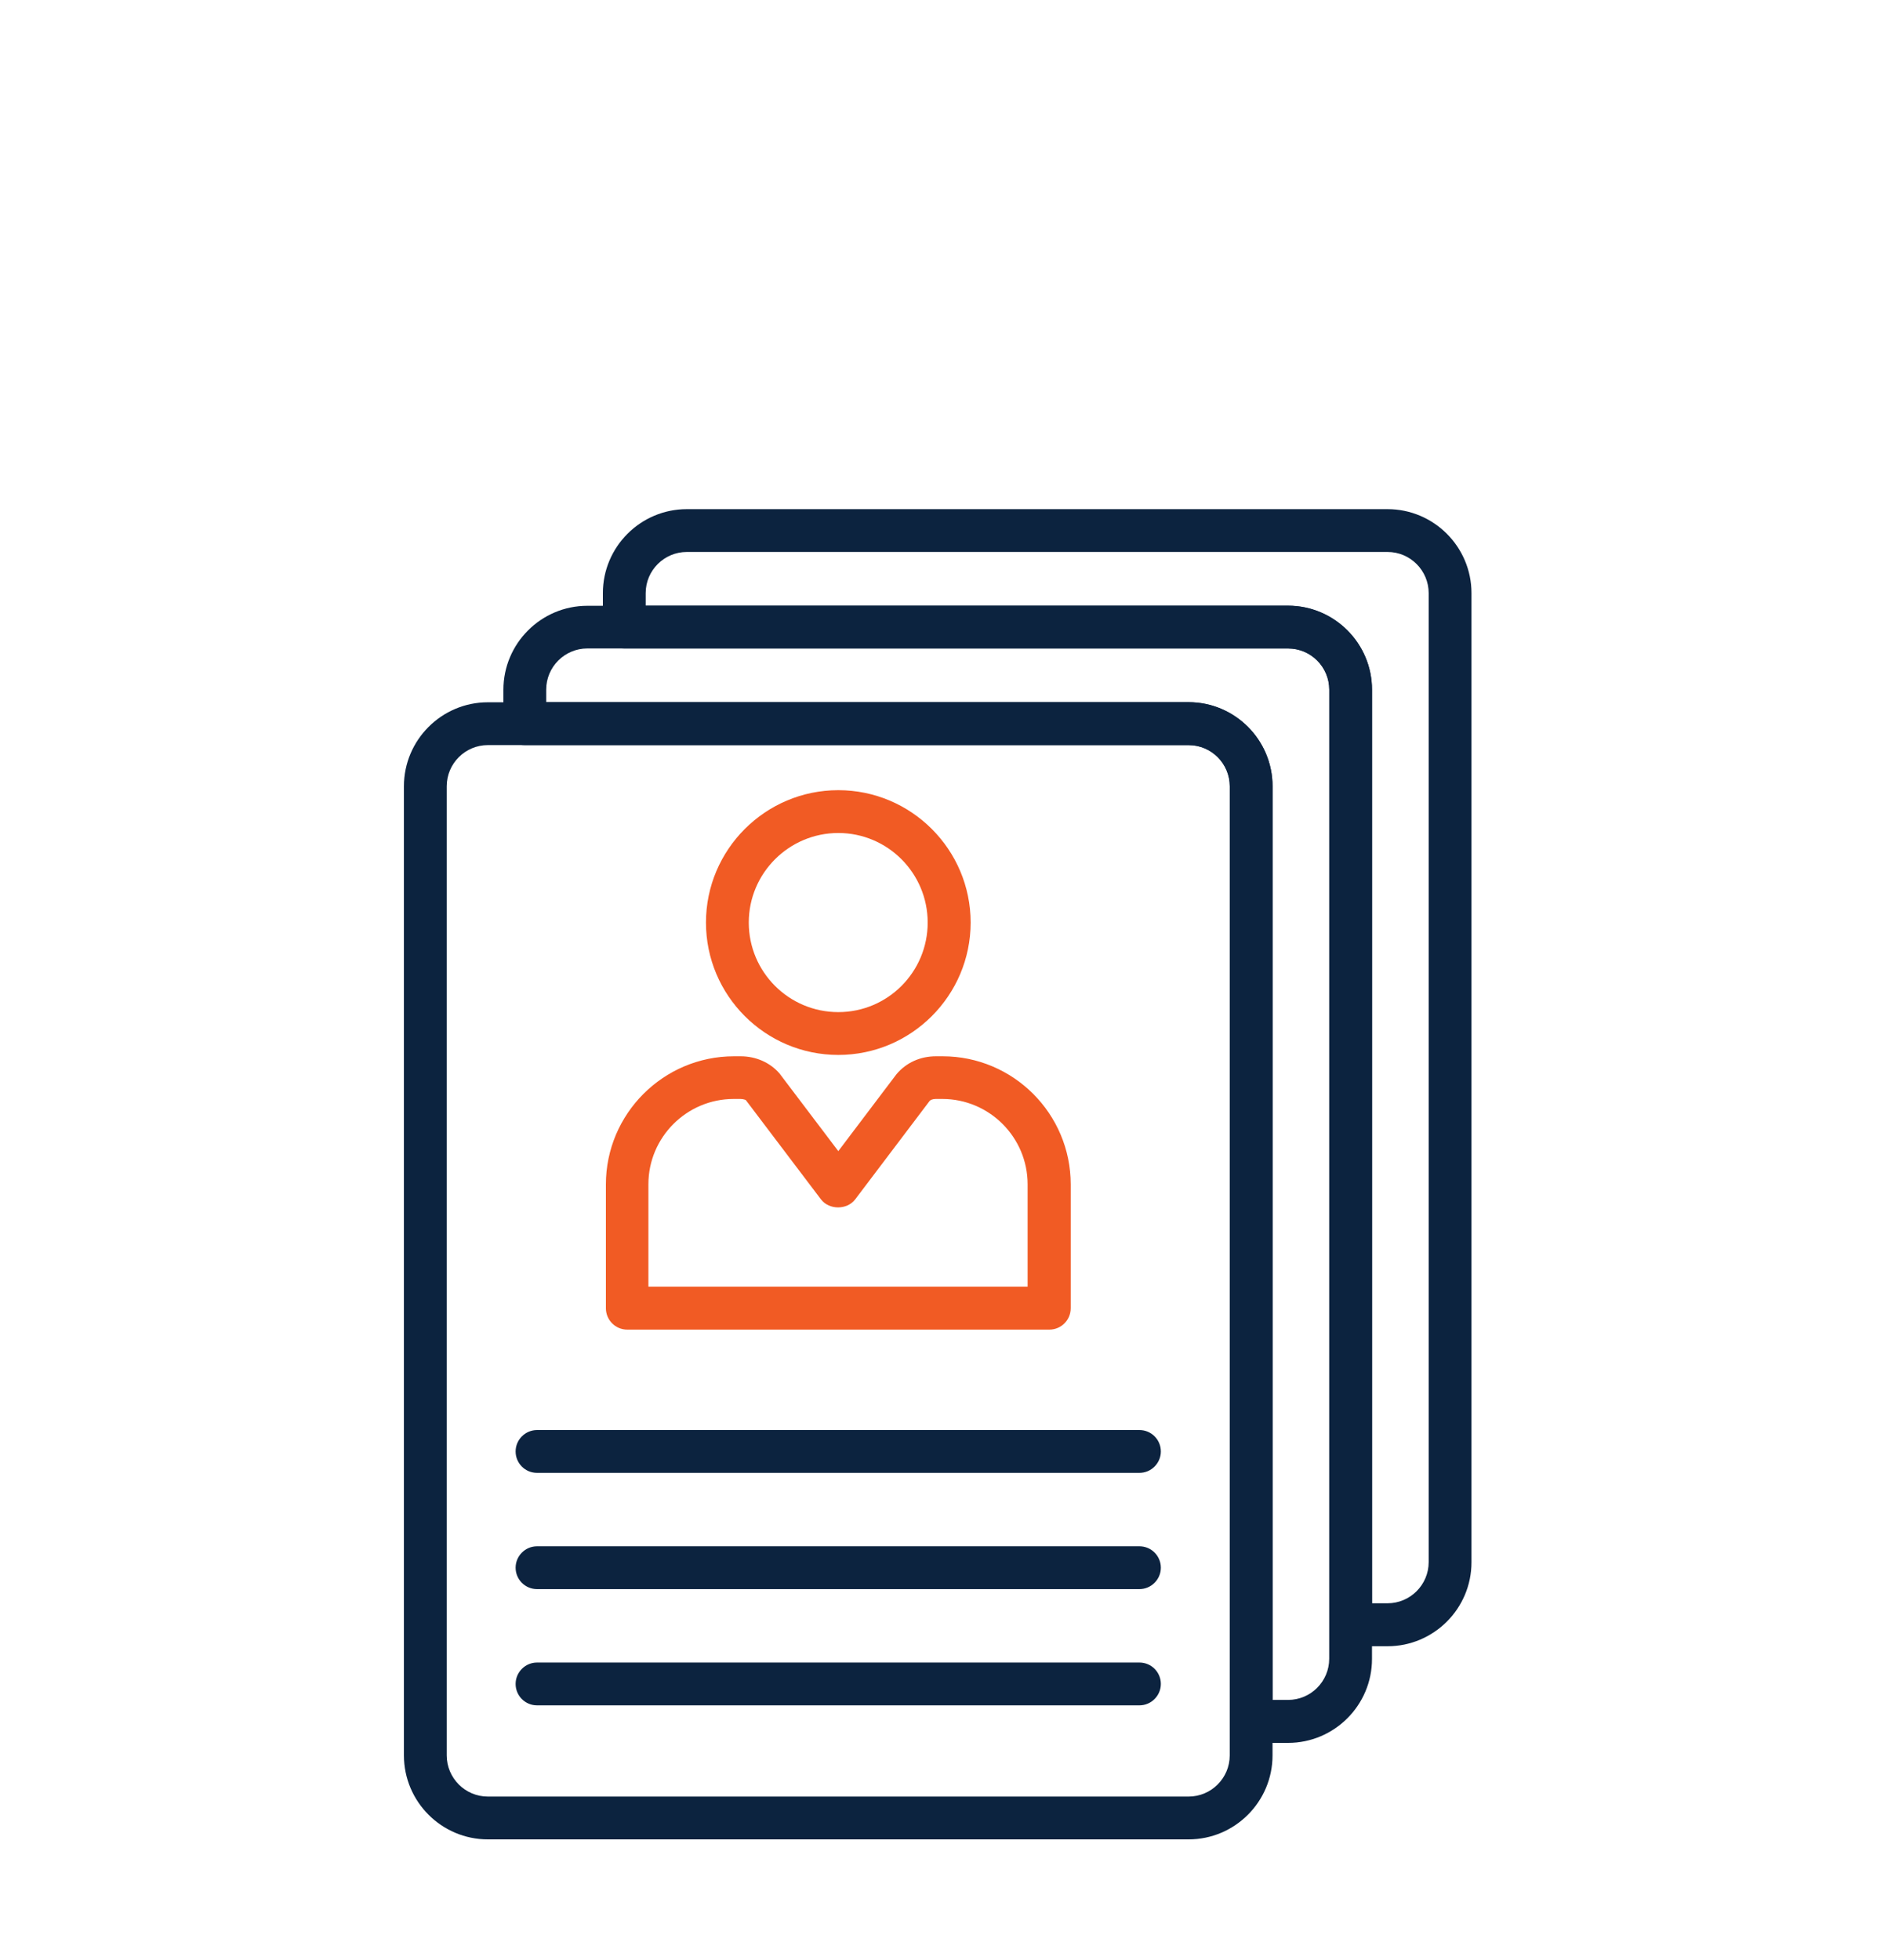 <?xml version="1.0" encoding="UTF-8"?><svg id="Layer_1" xmlns="http://www.w3.org/2000/svg" viewBox="0 0 125 130"><defs><style>.cls-1{fill:#f15b24;}.cls-2{fill:#0c233f;}</style></defs><path class="cls-2" d="m78.86,122h-46.49c-3.07,0-5.57-2.5-5.57-5.57V52.15c0-3.07,2.5-5.57,5.57-5.57h46.49c3.07,0,5.57,2.5,5.57,5.57v64.28c0,3.07-2.5,5.57-5.57,5.57ZM32.37,49.42c-1.5,0-2.73,1.22-2.73,2.73v64.28c0,1.5,1.22,2.73,2.73,2.73h46.49c1.5,0,2.73-1.22,2.73-2.73V52.15c0-1.5-1.22-2.73-2.73-2.73h-46.49Z"/><path class="cls-1" d="m55.62,69.97c-4.84,0-8.78-3.94-8.78-8.78s3.94-8.78,8.78-8.78,8.78,3.94,8.78,8.78-3.94,8.78-8.78,8.78Zm0-14.72c-3.27,0-5.94,2.66-5.94,5.94s2.66,5.94,5.94,5.94,5.93-2.66,5.93-5.94-2.66-5.94-5.93-5.94Z"/><path class="cls-1" d="m69.61,88.19h-27.99c-.79,0-1.42-.64-1.42-1.42v-8.21c0-4.69,3.82-8.5,8.5-8.5h.44c1.02,0,1.96.42,2.58,1.14l3.9,5.15,3.85-5.09c.66-.79,1.6-1.2,2.63-1.2h.44c4.69,0,8.5,3.81,8.5,8.5v8.21c0,.79-.64,1.42-1.42,1.42Zm-26.57-2.85h25.14v-6.79c0-3.12-2.54-5.66-5.66-5.66h-.44c-.2,0-.35.07-.4.13l-4.94,6.53c-.54.71-1.73.71-2.27,0l-4.99-6.59s-.15-.07-.36-.07h-.44c-3.12,0-5.66,2.54-5.66,5.66v6.79Z"/><path class="cls-2" d="m75.6,97.69h-39.97c-.79,0-1.42-.64-1.42-1.42s.64-1.42,1.42-1.42h39.97c.79,0,1.42.64,1.42,1.42s-.64,1.42-1.42,1.42Z"/><path class="cls-2" d="m75.6,105.4h-39.97c-.79,0-1.42-.64-1.42-1.42s.64-1.42,1.42-1.42h39.97c.79,0,1.42.64,1.42,1.42s-.64,1.42-1.42,1.42Z"/><path class="cls-2" d="m75.6,113.11h-39.97c-.79,0-1.42-.64-1.42-1.42s.64-1.42,1.42-1.42h39.97c.79,0,1.42.64,1.42,1.42s-.64,1.42-1.42,1.42Z"/><path class="cls-2" d="m92.06,109.19h-2.44c-.79,0-1.42-.64-1.42-1.42v-62.03c0-1.5-1.22-2.73-2.73-2.73h-44.05c-.79,0-1.42-.64-1.42-1.42v-2.25c0-3.07,2.5-5.57,5.57-5.57h46.49c3.07,0,5.57,2.5,5.57,5.57v64.28c0,3.07-2.5,5.57-5.57,5.57Zm-1.02-2.85h1.02c1.5,0,2.73-1.22,2.73-2.73V39.34c0-1.5-1.22-2.73-2.73-2.73h-46.49c-1.5,0-2.73,1.22-2.73,2.73v.83h42.62c3.07,0,5.57,2.5,5.57,5.57v60.6Z"/><path class="cls-2" d="m85.46,115.6h-2.44c-.79,0-1.42-.64-1.42-1.42v-62.03c0-1.5-1.22-2.73-2.73-2.73h-44.05c-.79,0-1.42-.64-1.42-1.42v-2.25c0-3.07,2.5-5.57,5.57-5.57h46.49c3.07,0,5.57,2.5,5.57,5.57v64.28c0,3.07-2.5,5.57-5.57,5.57Zm-1.02-2.85h1.02c1.5,0,2.73-1.22,2.73-2.73V45.74c0-1.5-1.22-2.73-2.73-2.73h-46.49c-1.5,0-2.73,1.22-2.73,2.73v.83h42.62c3.07,0,5.57,2.5,5.57,5.57v60.6Z"/></svg>